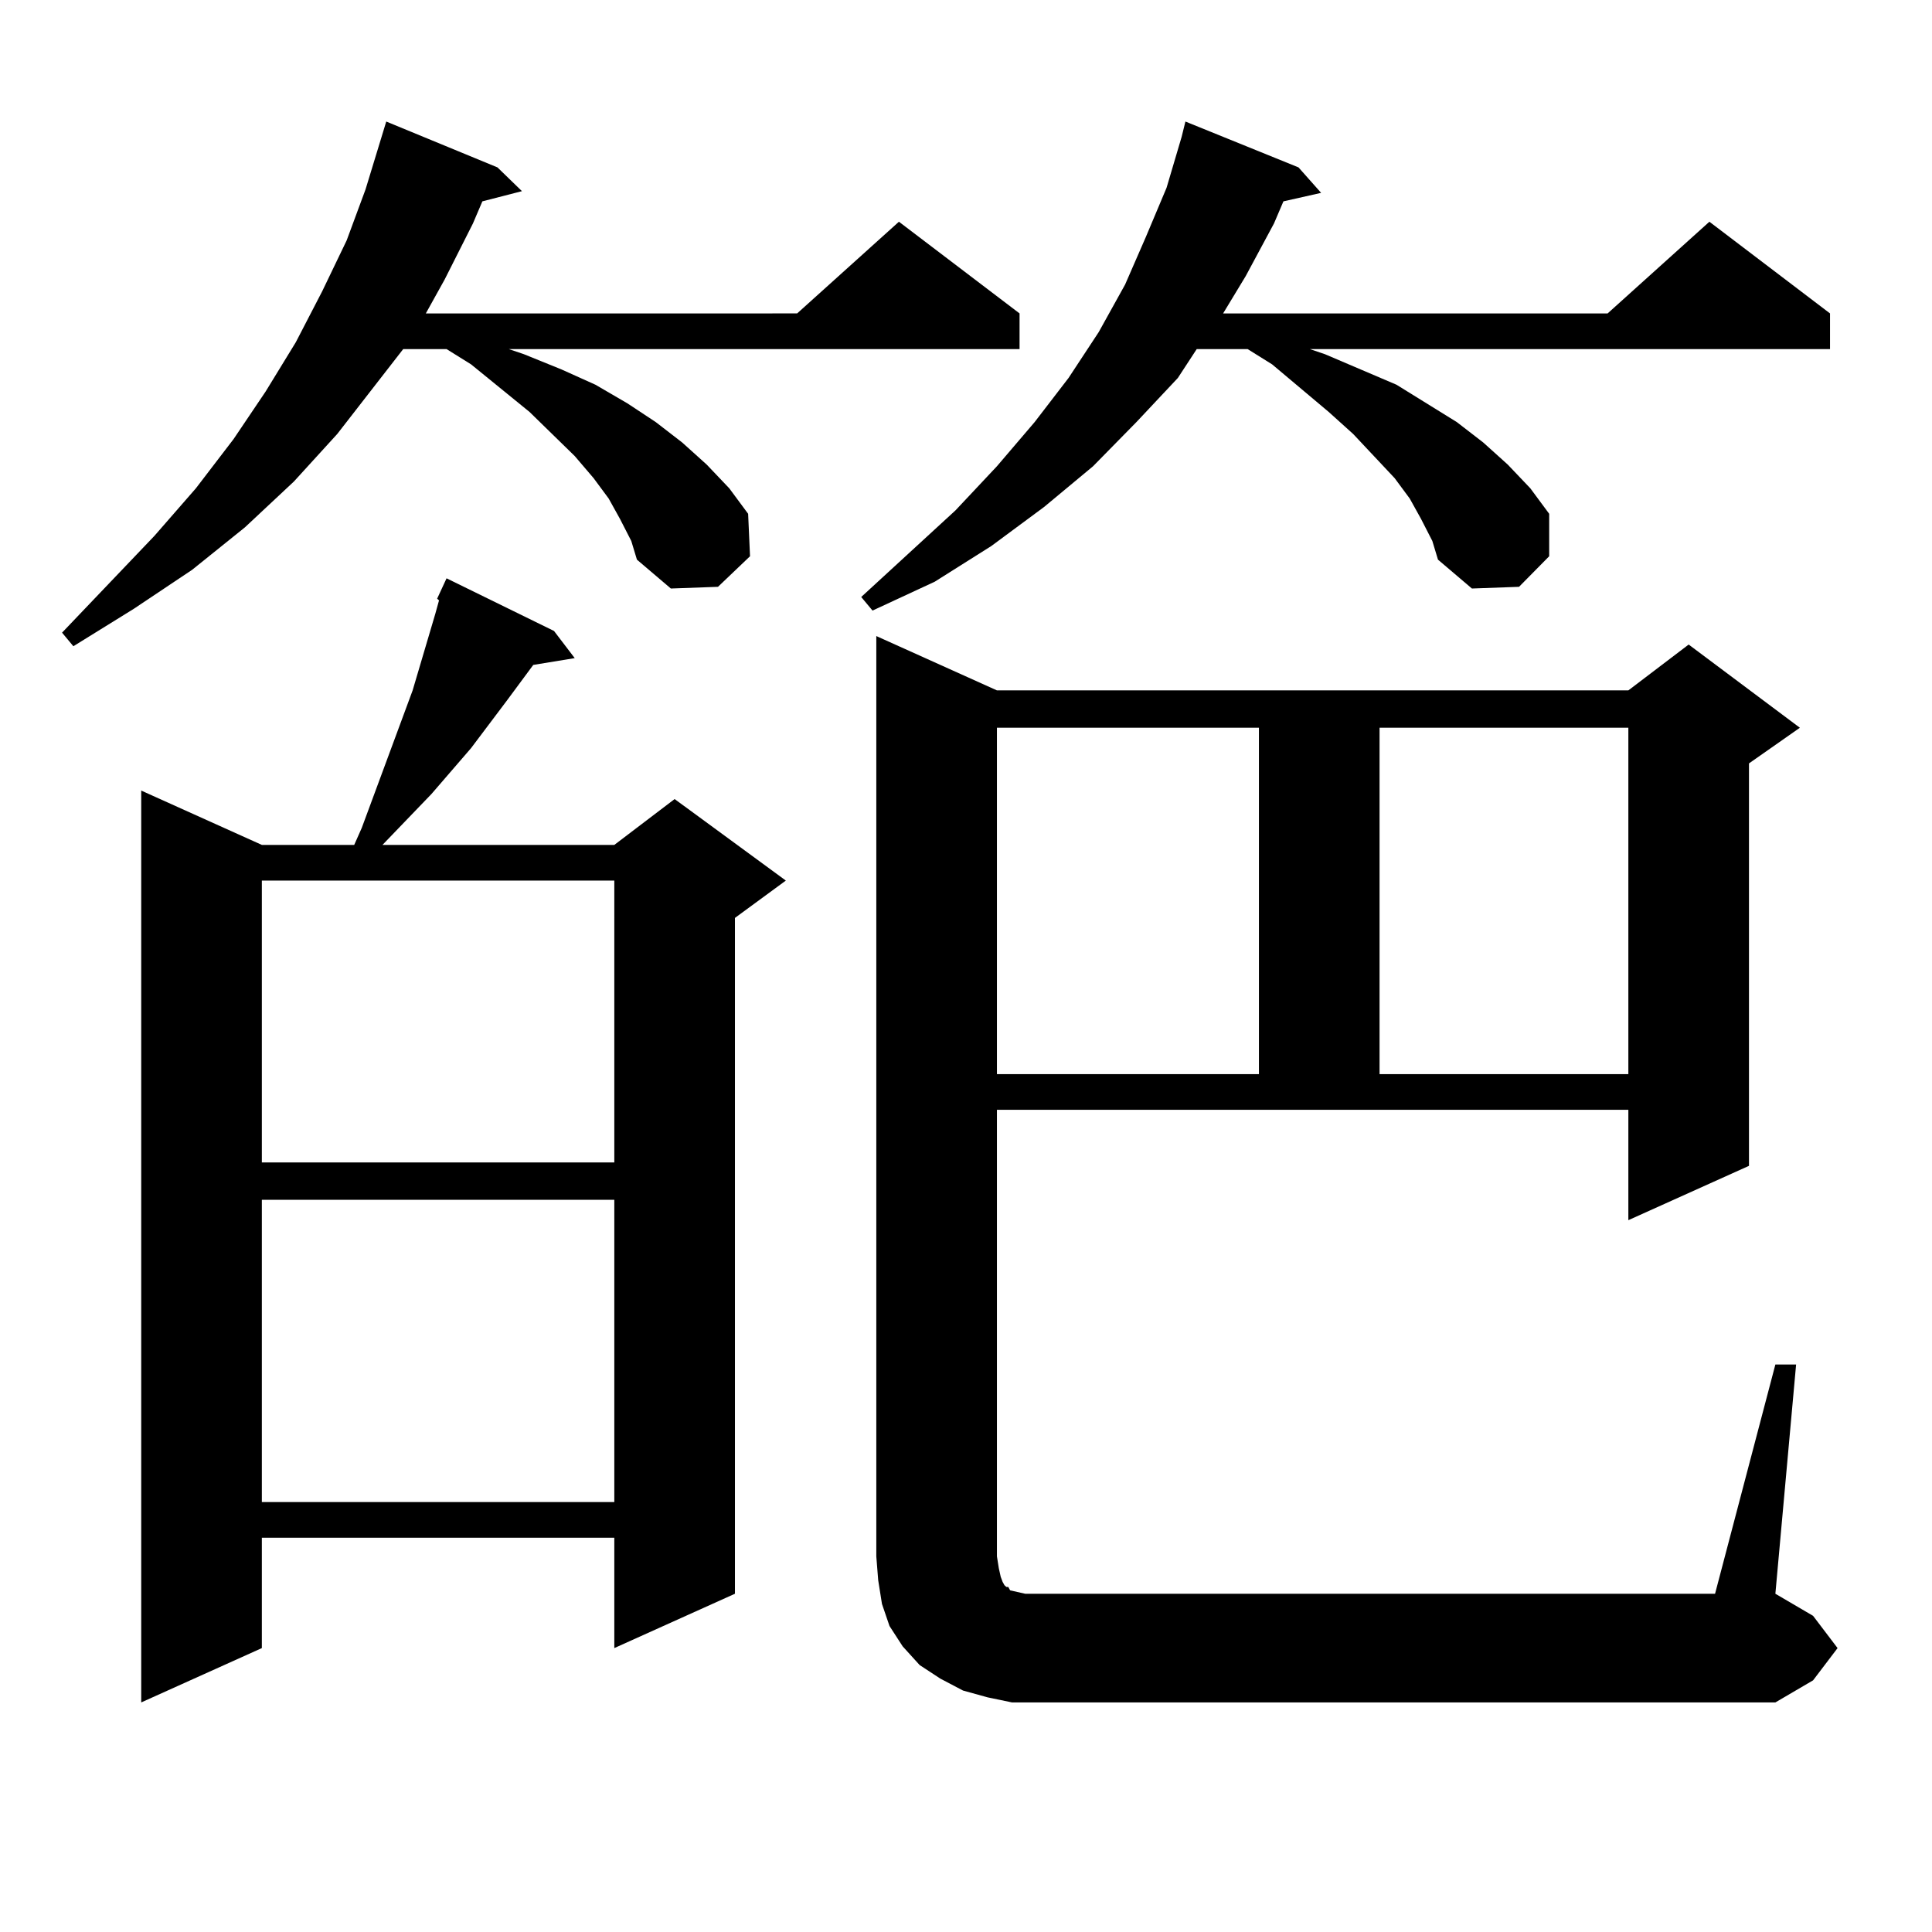 <?xml version="1.0" encoding="utf-8"?>
<!-- Generator: Adobe Illustrator 16.0.0, SVG Export Plug-In . SVG Version: 6.00 Build 0)  -->
<!DOCTYPE svg PUBLIC "-//W3C//DTD SVG 1.1//EN" "http://www.w3.org/Graphics/SVG/1.1/DTD/svg11.dtd">
<svg version="1.1" id="图层_1" xmlns="http://www.w3.org/2000/svg" xmlns:xlink="http://www.w3.org/1999/xlink" x="0px" y="0px"
	 width="1000px" height="1000px" viewBox="0 0 1000 1000" enable-background="new 0 0 1000 1000" xml:space="preserve">
<path d="M320.895,268.574l-5.854-10.547l-7.805-10.547l-9.756-11.426l-23.414-22.852l-30.243-24.609l-12.683-7.91h-22.438
	l-34.146,43.945l-22.438,24.609l-25.365,23.73l-27.316,21.973l-30.243,20.215l-31.219,19.336l-5.854-7.031l47.804-50.098
	l21.463-24.609l19.512-25.488l16.585-24.609l15.609-25.488l13.658-26.367l12.683-26.367l9.756-26.367l10.731-35.156l57.56,23.73
	l12.683,12.305l-20.487,5.273l-4.878,11.426l-14.634,29.004l-9.756,17.578H412.6l52.682-47.461l62.438,47.461v18.457H263.335
	l7.805,2.637l19.512,7.91l17.561,7.91l16.585,9.668l14.634,9.668l13.658,10.547l12.683,11.426l11.707,12.305l9.756,13.184
	l0.976,21.973l-16.585,15.82l-24.39,0.879l-17.561-14.941L326.748,280L320.895,268.574z M286.749,326.582l10.731,14.063
	l-21.463,3.516l-13.658,18.457l-18.536,24.609l-20.487,23.73l-25.365,26.367h119.997l31.219-23.73l57.56,42.188l-26.341,19.336
	v349.805l-62.438,28.125v-57.129H135.533v57.129l-62.438,28.125V409.199l62.438,28.125h47.804l3.902-8.789l26.341-71.191
	l7.805-26.367l3.902-13.184l1.951-7.031l-0.976-0.879l4.878-10.547L286.749,326.582z M135.533,455.781V601.68h182.435V455.781
	H135.533z M135.533,621.016v156.445h182.435V621.016H135.533z M735.519,268.574l-5.854-10.547l-7.805-10.547l-21.463-22.852
	l-12.683-11.426l-29.268-24.609l-12.683-7.91h-26.341l-9.756,14.941l-21.463,22.852l-22.438,22.852l-25.365,21.094l-27.316,20.215
	l-29.268,18.457l-32.194,14.941l-5.854-7.031l48.779-44.824l21.463-22.852l19.512-22.852l17.561-22.852l15.609-23.73l13.658-24.609
	l10.731-24.609l10.731-25.488l7.805-26.367l1.951-7.91l58.535,23.73l11.707,13.184l-19.512,4.395l-4.878,11.426l-14.634,27.246
	l-11.707,19.336h199.02l52.682-47.461l62.438,47.461v18.457H677.959l7.805,2.637l18.536,7.91l18.536,7.91l15.609,9.668l15.609,9.668
	l13.658,10.547l12.683,11.426l11.707,12.305l9.756,13.184v21.973l-15.609,15.82l-24.39,0.879l-17.561-14.941L741.372,280
	L735.519,268.574z M918.929,706.27h10.731l-10.731,118.652l19.512,11.426l12.683,16.699l-12.683,16.699l-19.512,11.426H537.475
	h-13.658l-12.683-2.637l-12.683-3.516l-11.707-6.152l-10.731-7.031l-8.78-9.668l-6.829-10.547l-3.902-11.426l-1.951-12.305
	l-0.976-12.305V329.219l62.438,28.125h326.821l31.219-23.73l57.56,43.066l-26.341,18.457v208.301l-62.438,28.125v-57.129H516.012
	v231.152l0.976,6.152l0.976,4.395l0.976,2.637l0.976,1.758l0.976,0.879h0.976l0.976,1.758l3.902,0.879l3.902,0.879H887.71
	L918.929,706.27z M516.012,376.68v179.297h135.606V376.68H516.012z M714.056,376.68v179.297h128.777V376.68H714.056z"/>
</svg>
